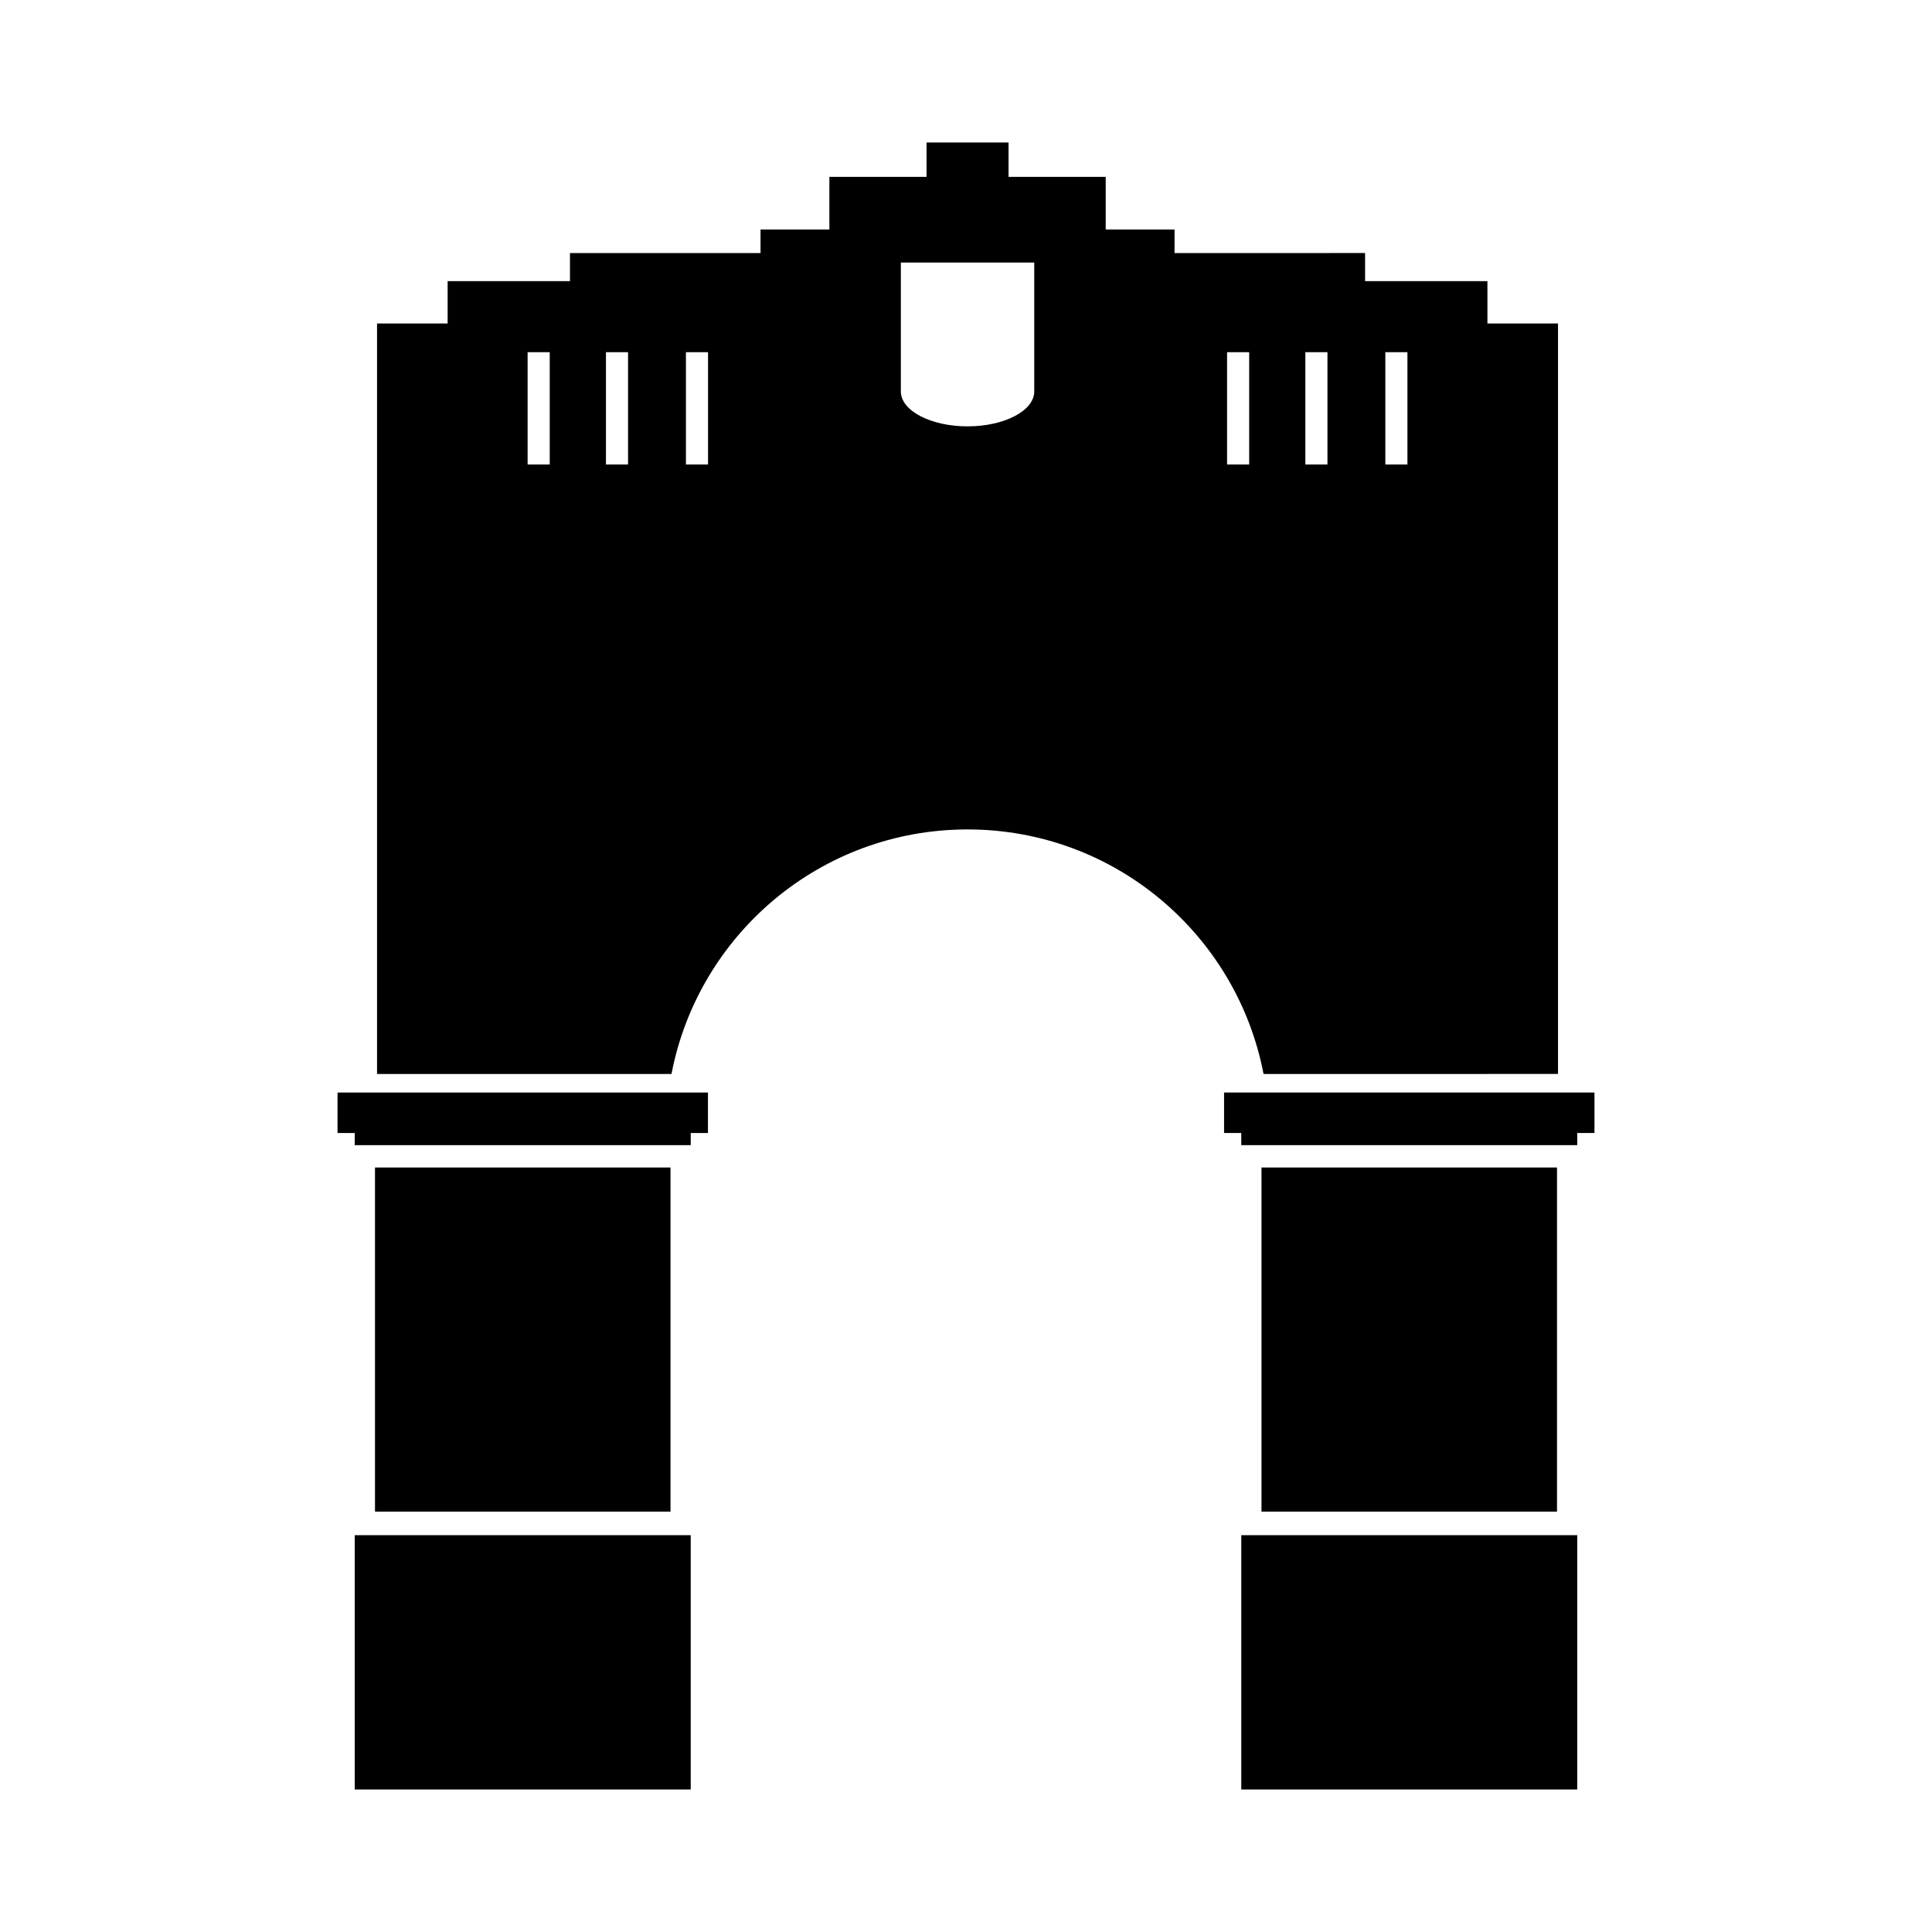 <?xml version="1.0" encoding="UTF-8"?>
<!-- Uploaded to: ICON Repo, www.iconrepo.com, Generator: ICON Repo Mixer Tools -->
<svg fill="#000000" width="800px" height="800px" version="1.1" viewBox="144 144 512 512" xmlns="http://www.w3.org/2000/svg">
 <g>
  <path d="m556.89 428.61v-198.88h-18.707v-11.227h-32.422v-7.445l-50.496 0.004v-6.238h-18.242v-13.945h-25.746v-9.117h-21.738v9.117h-25.746v13.945h-18.246v6.238h-50.5v7.445h-32.422v11.227h-18.707v198.88h78.035c7.074-36.914 39.484-64.805 78.449-64.805s71.375 27.891 78.449 64.805zm-45.762-191.28h5.856v29.766h-5.856zm-21.195 0h5.856v29.766h-5.856zm-200.25 29.773h-5.859v-29.766h5.859zm20.758 0h-5.859v-29.766h5.859zm21.195 0h-5.859v-29.766h5.859zm86.449-19.367c0 5.113-7.91 9.254-17.684 9.254-9.758 0-17.668-4.144-17.668-9.254v-34.164h35.352zm56.961 19.367h-5.859v-29.766h5.859z"/>
  <path d="m233.45 444.26h4.559v3.219h89.043v-3.219h4.562v-10.727h-98.164z"/>
  <path d="m468.39 433.53v10.727h4.559v3.219h89.039v-3.219h4.562v-10.727z"/>
  <path d="m243.38 453.4h78.312v91.203h-78.312z"/>
  <path d="m238.01 550.84h89.039v67.391h-89.039z"/>
  <path d="m472.95 550.84h89.039v67.391h-89.039z"/>
  <path d="m478.31 453.4h78.312v91.203h-78.312z"/>
 </g>
</svg>